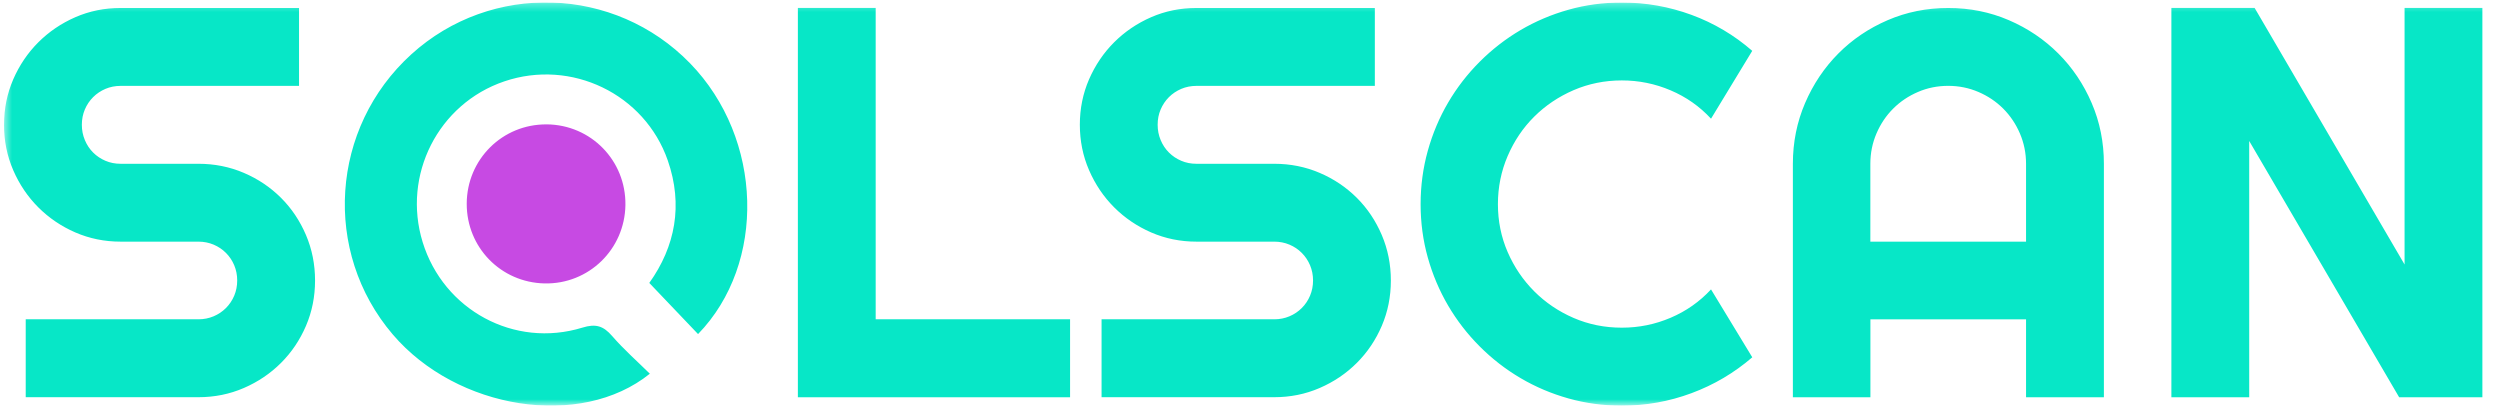 <svg width="310" height="51" viewBox="0 0 310 51" fill="none" xmlns="http://www.w3.org/2000/svg">
<g clip-path="url(#clip0_682_474)">
<mask id="mask0_682_474" style="mask-type:luminance" maskUnits="userSpaceOnUse" x="0" y="0" width="310" height="51">
<path d="M309.5 0.3H0.5V50.3H309.5V0.3Z" fill="white"/>
</mask>
<g mask="url(#mask0_682_474)">
<path d="M67.795 15.421C73.294 15.473 77.629 19.921 77.552 25.421C77.474 30.925 72.992 35.266 67.519 35.145C62.106 35.024 57.861 30.675 57.874 25.261C57.887 19.761 62.309 15.373 67.795 15.425V15.421Z" fill="#C74AE3"/>
<path d="M80.582 46.339C71.992 53.261 56.65 50.787 48.699 41.468C39.955 31.218 40.976 15.843 51.005 6.735C60.912 -2.26 76.233 -1.76 85.576 7.856C94.644 17.192 95.049 32.679 86.559 41.425C84.576 39.347 82.594 37.266 80.513 35.084C83.732 30.58 84.727 25.425 82.805 19.895C79.931 11.632 70.833 7.274 62.537 10.089C54.336 12.869 49.849 21.709 52.41 30.029C54.999 38.442 63.778 43.218 72.208 40.628C73.884 40.11 74.815 40.412 75.901 41.662C77.336 43.317 78.996 44.779 80.582 46.343V46.339ZM0.5 15.46C0.5 13.464 0.884 11.589 1.642 9.839C2.405 8.089 3.439 6.559 4.754 5.244C6.068 3.934 7.594 2.895 9.343 2.132C11.093 1.369 12.963 0.99 14.959 0.99H37.08V10.649H14.959C14.287 10.649 13.657 10.774 13.075 11.02C12.494 11.27 11.981 11.61 11.546 12.046C11.11 12.485 10.766 12.994 10.52 13.576C10.274 14.158 10.149 14.787 10.149 15.464C10.149 16.141 10.27 16.77 10.52 17.365C10.766 17.959 11.11 18.477 11.546 18.912C11.985 19.352 12.494 19.692 13.075 19.938C13.657 20.188 14.287 20.309 14.959 20.309H24.608C26.603 20.309 28.478 20.684 30.241 21.438C31.999 22.188 33.533 23.223 34.848 24.533C36.162 25.843 37.188 27.382 37.942 29.145C38.692 30.908 39.067 32.787 39.067 34.783C39.067 36.779 38.692 38.654 37.942 40.404C37.192 42.154 36.162 43.684 34.848 44.998C33.538 46.309 32.003 47.347 30.241 48.11C28.482 48.873 26.603 49.253 24.608 49.253H3.189V39.593H24.604C25.276 39.593 25.901 39.468 26.487 39.222C27.069 38.977 27.582 38.632 28.017 38.197C28.452 37.761 28.797 37.248 29.043 36.666C29.288 36.084 29.413 35.455 29.413 34.779C29.413 34.102 29.288 33.477 29.043 32.891C28.797 32.304 28.452 31.796 28.017 31.36C27.582 30.921 27.069 30.58 26.487 30.334C25.905 30.089 25.276 29.964 24.604 29.964H14.954C12.959 29.964 11.089 29.58 9.339 28.822C7.589 28.059 6.059 27.02 4.749 25.709C3.439 24.399 2.401 22.86 1.638 21.102C0.875 19.339 0.496 17.459 0.496 15.464L0.5 15.46ZM132.689 49.257H98.936V0.985H108.585V39.593H132.689V49.253V49.257ZM133.9 15.46C133.9 13.464 134.284 11.589 135.042 9.839C135.805 8.089 136.839 6.559 138.154 5.244C139.468 3.934 140.994 2.895 142.743 2.132C144.493 1.369 146.364 0.99 148.359 0.99H170.48V10.649H148.359C147.687 10.649 147.057 10.774 146.476 11.02C145.894 11.27 145.381 11.61 144.946 12.046C144.51 12.485 144.166 12.994 143.92 13.576C143.67 14.158 143.549 14.787 143.549 15.464C143.549 16.141 143.67 16.77 143.92 17.365C144.166 17.959 144.51 18.477 144.946 18.912C145.385 19.352 145.894 19.692 146.476 19.938C147.057 20.188 147.687 20.309 148.359 20.309H158.008C160.004 20.309 161.878 20.684 163.641 21.438C165.399 22.188 166.933 23.223 168.248 24.533C169.562 25.843 170.588 27.382 171.342 29.145C172.092 30.908 172.467 32.787 172.467 34.783C172.467 36.779 172.092 38.654 171.342 40.404C170.592 42.154 169.562 43.684 168.248 44.998C166.938 46.309 165.403 47.347 163.641 48.11C161.883 48.873 160.004 49.253 158.008 49.253H136.594V39.593H158.008C158.68 39.593 159.31 39.468 159.891 39.222C160.473 38.977 160.986 38.632 161.421 38.197C161.861 37.757 162.201 37.248 162.447 36.666C162.693 36.08 162.818 35.455 162.818 34.779C162.818 34.102 162.693 33.477 162.447 32.891C162.201 32.309 161.857 31.796 161.421 31.36C160.986 30.921 160.473 30.58 159.891 30.334C159.31 30.089 158.68 29.964 158.008 29.964H148.359C146.364 29.964 144.493 29.58 142.743 28.822C140.994 28.059 139.464 27.02 138.154 25.709C136.844 24.399 135.805 22.86 135.042 21.098C134.279 19.339 133.9 17.459 133.9 15.46ZM217.278 44.309C215.037 46.24 212.525 47.722 209.745 48.753C206.965 49.787 204.087 50.3 201.104 50.3C198.82 50.3 196.614 50.003 194.498 49.408C192.377 48.813 190.395 47.972 188.546 46.882C186.697 45.796 185.012 44.485 183.487 42.959C181.961 41.434 180.655 39.744 179.569 37.895C178.483 36.041 177.643 34.059 177.048 31.938C176.453 29.817 176.156 27.61 176.156 25.326C176.156 23.041 176.453 20.826 177.048 18.692C177.643 16.559 178.483 14.567 179.569 12.718C180.655 10.865 181.961 9.179 183.487 7.653C185.012 6.128 186.697 4.822 188.546 3.731C190.395 2.645 192.377 1.8 194.498 1.205C196.614 0.61 198.816 0.313 201.104 0.313C204.087 0.313 206.965 0.822 209.745 1.843C212.525 2.865 215.033 4.352 217.278 6.304L212.167 14.718C210.754 13.192 209.086 12.02 207.155 11.201C205.229 10.382 203.212 9.972 201.104 9.972C198.997 9.972 196.98 10.378 195.118 11.184C193.257 11.99 191.632 13.085 190.244 14.464C188.852 15.843 187.758 17.473 186.952 19.343C186.146 21.218 185.741 23.209 185.741 25.317C185.741 27.425 186.146 29.408 186.952 31.261C187.758 33.115 188.856 34.731 190.244 36.123C191.636 37.516 193.257 38.615 195.118 39.421C196.98 40.227 198.971 40.632 201.104 40.632C203.238 40.632 205.229 40.222 207.155 39.404C209.082 38.584 210.754 37.412 212.167 35.886L217.278 44.3V44.309ZM260.879 49.257H251.23V39.597H231.931V49.257H222.316V20.309C222.316 17.641 222.821 15.132 223.829 12.783C224.838 10.438 226.212 8.391 227.949 6.641C229.686 4.891 231.729 3.511 234.069 2.503C236.409 1.494 238.913 0.99 241.585 0.99C244.257 0.99 246.756 1.494 249.101 2.503C251.441 3.511 253.488 4.891 255.238 6.641C256.987 8.391 258.366 10.438 259.371 12.783C260.379 15.128 260.883 17.636 260.883 20.309V49.257H260.879ZM251.23 29.968V20.309C251.23 18.985 250.975 17.731 250.471 16.554C249.967 15.378 249.277 14.352 248.403 13.473C247.528 12.598 246.502 11.908 245.325 11.403C244.149 10.899 242.899 10.645 241.576 10.645C240.253 10.645 239.003 10.895 237.827 11.403C236.65 11.908 235.624 12.598 234.75 13.473C233.875 14.348 233.185 15.373 232.681 16.554C232.177 17.731 231.923 18.985 231.923 20.309V29.968H251.221H251.23ZM307.815 49.257H297.493L278.902 17.481V49.257H269.252V0.985H279.574L298.166 32.796V0.985H307.815V49.253V49.257Z" fill="#07E7C7"/>
</g>
</g>
<defs>
<clipPath id="clip0_682_474">
<rect width="309" height="50" fill="white" transform="translate(0.5 0.3)"/>
</clipPath>
</defs>
</svg>
